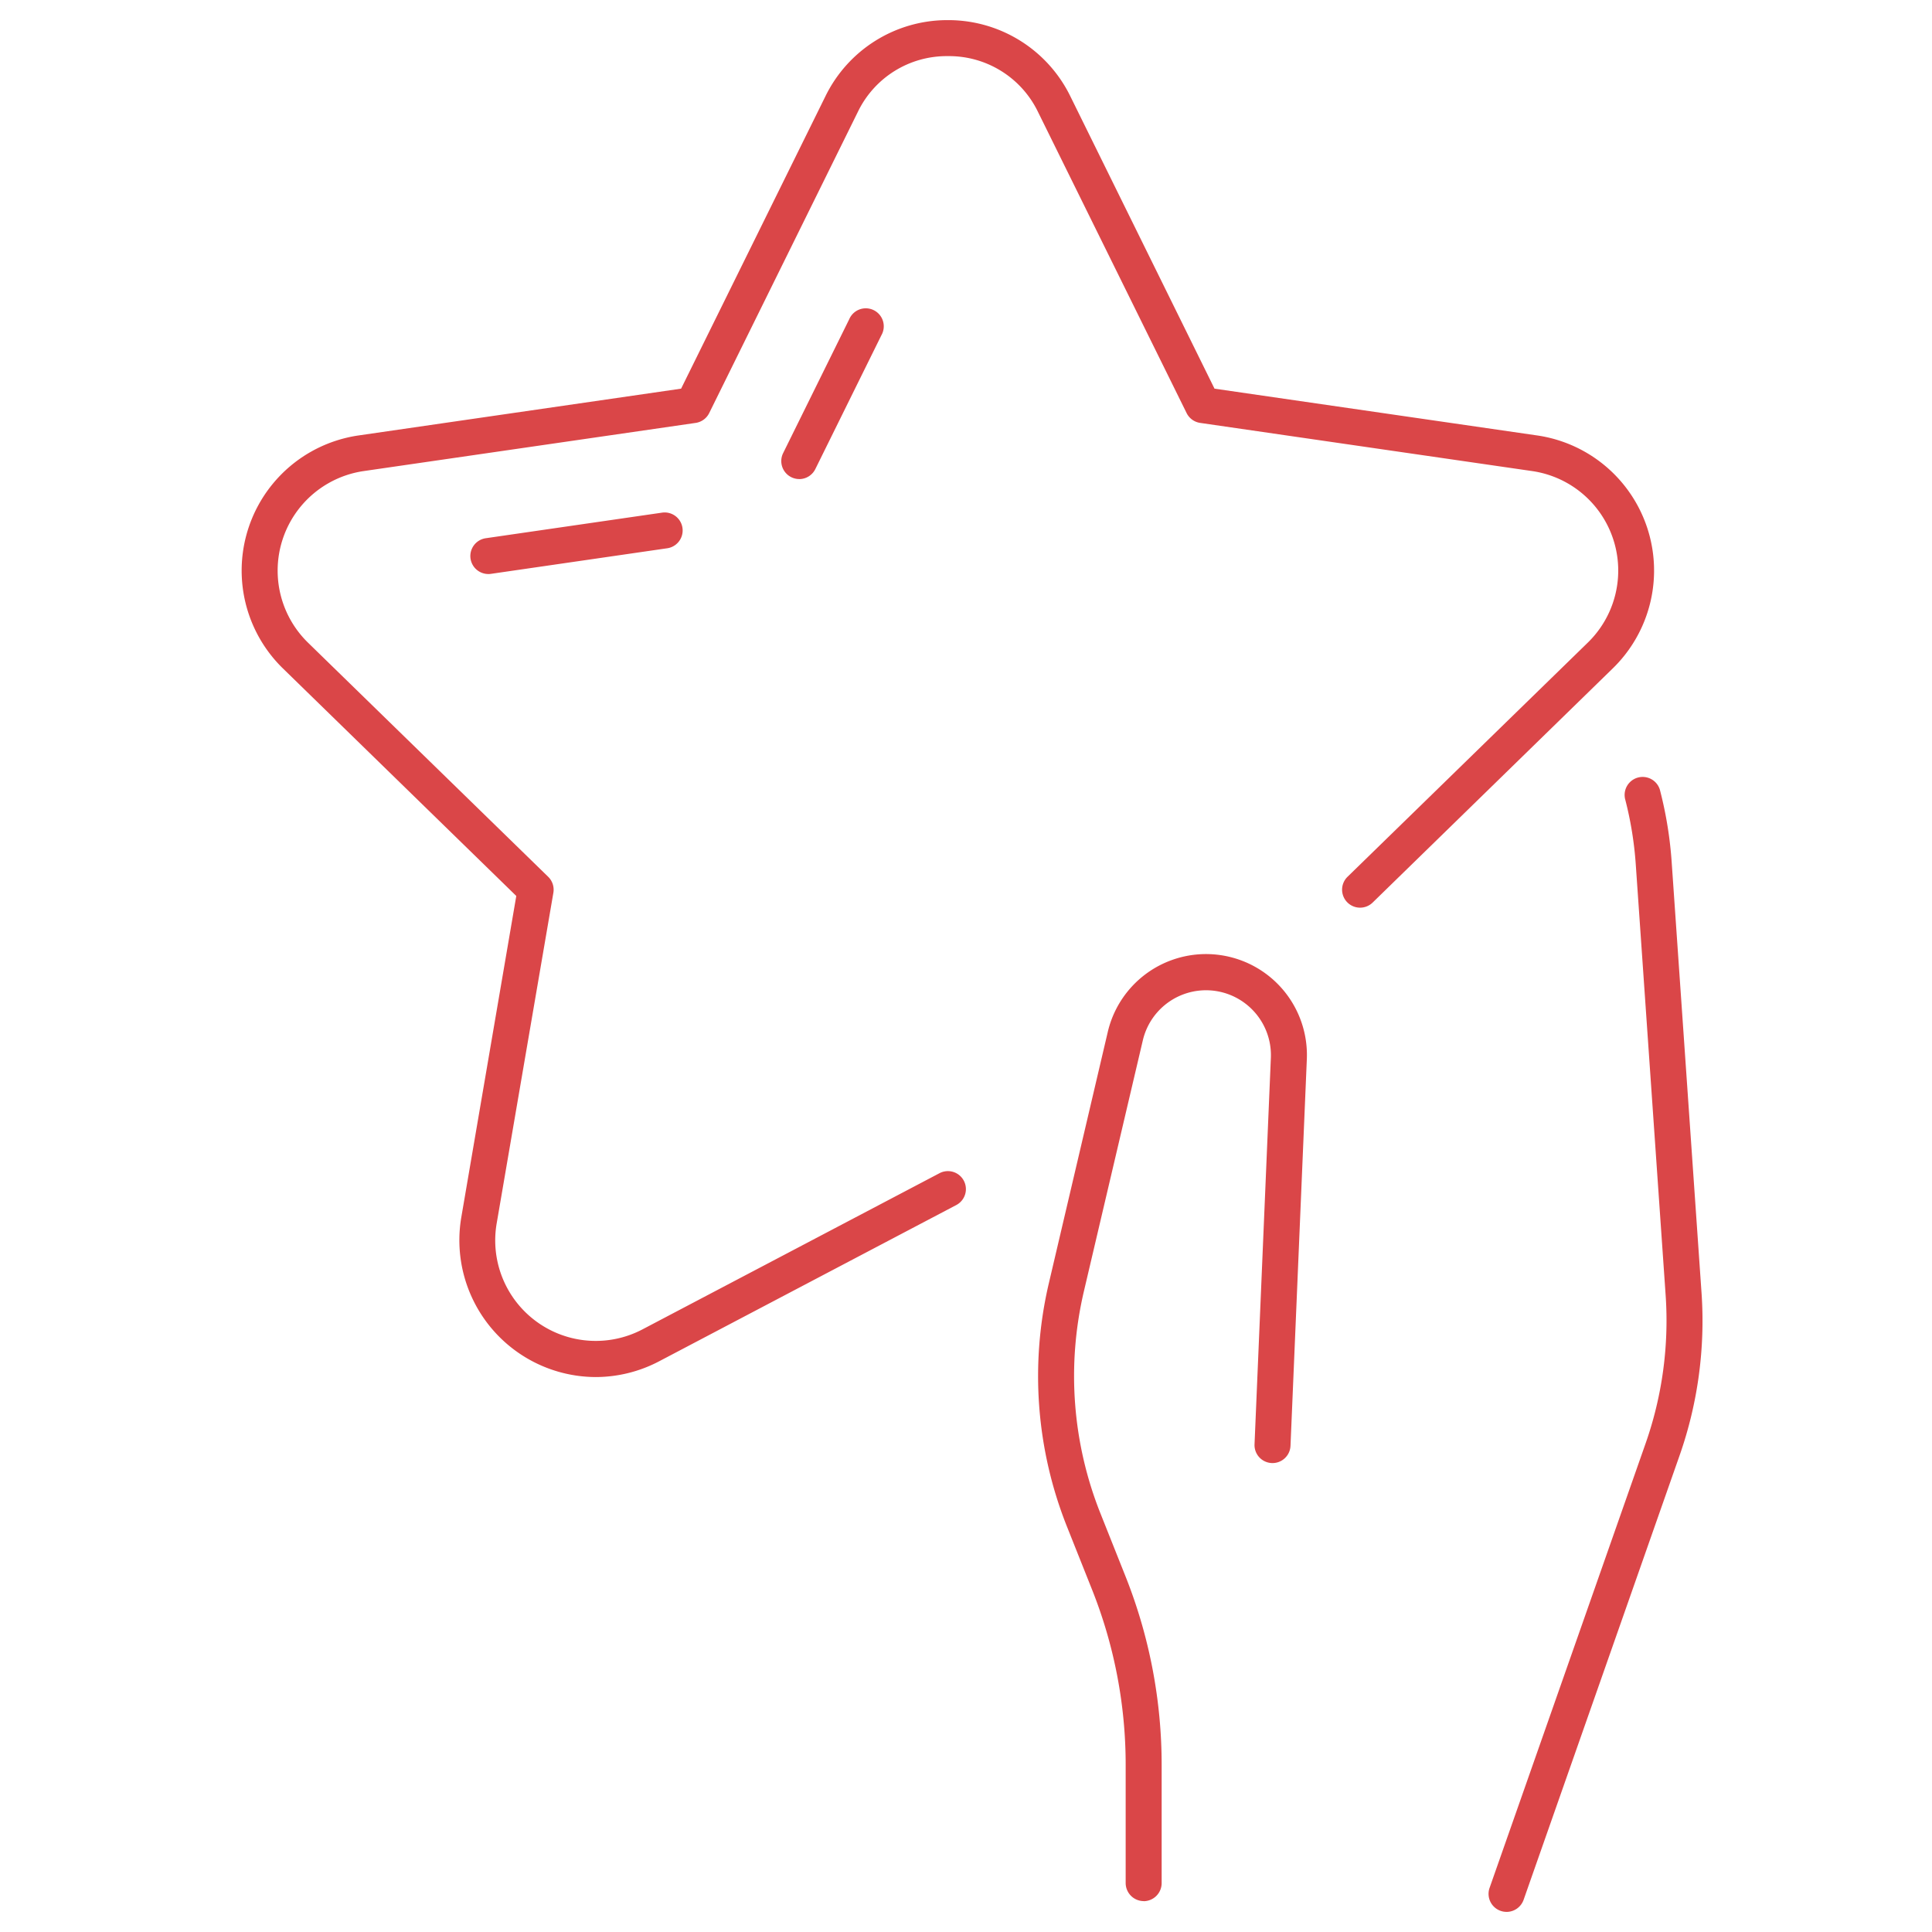 <svg xmlns="http://www.w3.org/2000/svg" xmlns:xlink="http://www.w3.org/1999/xlink" width="96" height="96" viewBox="0 0 96 96"><defs><clipPath id="a"><rect width="96" height="96" transform="translate(1322 1974)" fill="#fff" stroke="#707070" stroke-width="1"/></clipPath><clipPath id="b"><rect width="72.597" height="94" fill="#da4648"/></clipPath></defs><g transform="translate(-1322 -1974)" clip-path="url(#a)"><g transform="translate(1334 1975)"><g clip-path="url(#b)"><path d="M19.97,44.093a.894.894,0,0,1-.128-1.779L28.6,41.043a.894.894,0,1,1,.258,1.77L20.1,44.084a.878.878,0,0,1-.13.01" transform="translate(-7.703 -16.57)" fill="#da4648"/><path d="M45.879,32.532a.894.894,0,0,1-.8-1.29l3.284-6.652a.894.894,0,1,1,1.6.792l-3.284,6.652a.894.894,0,0,1-.8.5" transform="translate(-18.165 -9.728)" fill="#da4648"/><path d="M17.6,67.425a6.8,6.8,0,0,1-6.679-7.934L13.654,43.52l-11.6-11.31A6.787,6.787,0,0,1,5.81,20.638l16.034-2.326L29.018,3.778A6.739,6.739,0,0,1,35.095,0h0a6.749,6.749,0,0,1,6.086,3.777l7.167,14.535,16.039,2.326a6.784,6.784,0,0,1,3.754,11.571L56.206,43.848a.894.894,0,1,1-1.248-1.281L66.9,30.928a4.995,4.995,0,0,0-2.764-8.52l-16.5-2.394a.894.894,0,0,1-.674-.489L39.581,4.569A4.906,4.906,0,0,0,35.1,1.789h0A4.9,4.9,0,0,0,30.621,4.57L23.24,19.525a.893.893,0,0,1-.673.489l-16.5,2.394A5,5,0,0,0,3.3,30.929l11.94,11.639a.9.9,0,0,1,.257.792L12.679,59.793a4.994,4.994,0,0,0,7.249,5.261l14.757-7.759a.894.894,0,0,1,.832,1.583L20.76,66.638a6.8,6.8,0,0,1-3.165.787" transform="translate(0)" fill="#da4648"/><path d="M71.637,124.89a.9.9,0,0,1-.894-.894v-5.855a23.533,23.533,0,0,0-1.679-8.75l-1.226-3.079a20.21,20.21,0,0,1-.906-12.152l2.923-12.464a5.014,5.014,0,0,1,9.89,1.356l-.812,19.216a.894.894,0,0,1-1.787-.076l.812-19.216A3.225,3.225,0,0,0,71.6,82.1L68.672,94.568a18.432,18.432,0,0,0,.827,11.081l1.226,3.079a25.331,25.331,0,0,1,1.806,9.412V124a.9.9,0,0,1-.894.894" transform="translate(-26.809 -31.425)" fill="#da4648"/><path d="M104.83,119.451a.895.895,0,0,1-.844-1.191l7.74-22.049a18.436,18.436,0,0,0,1.008-7.415l-1.479-21.325a17.8,17.8,0,0,0-.537-3.326.895.895,0,0,1,1.731-.451,19.649,19.649,0,0,1,.59,3.657l1.478,21.322a20.217,20.217,0,0,1-1.1,8.131l-7.74,22.048a.9.9,0,0,1-.844.6" transform="translate(-41.97 -25.451)" fill="#da4648"/></g></g></g></svg>